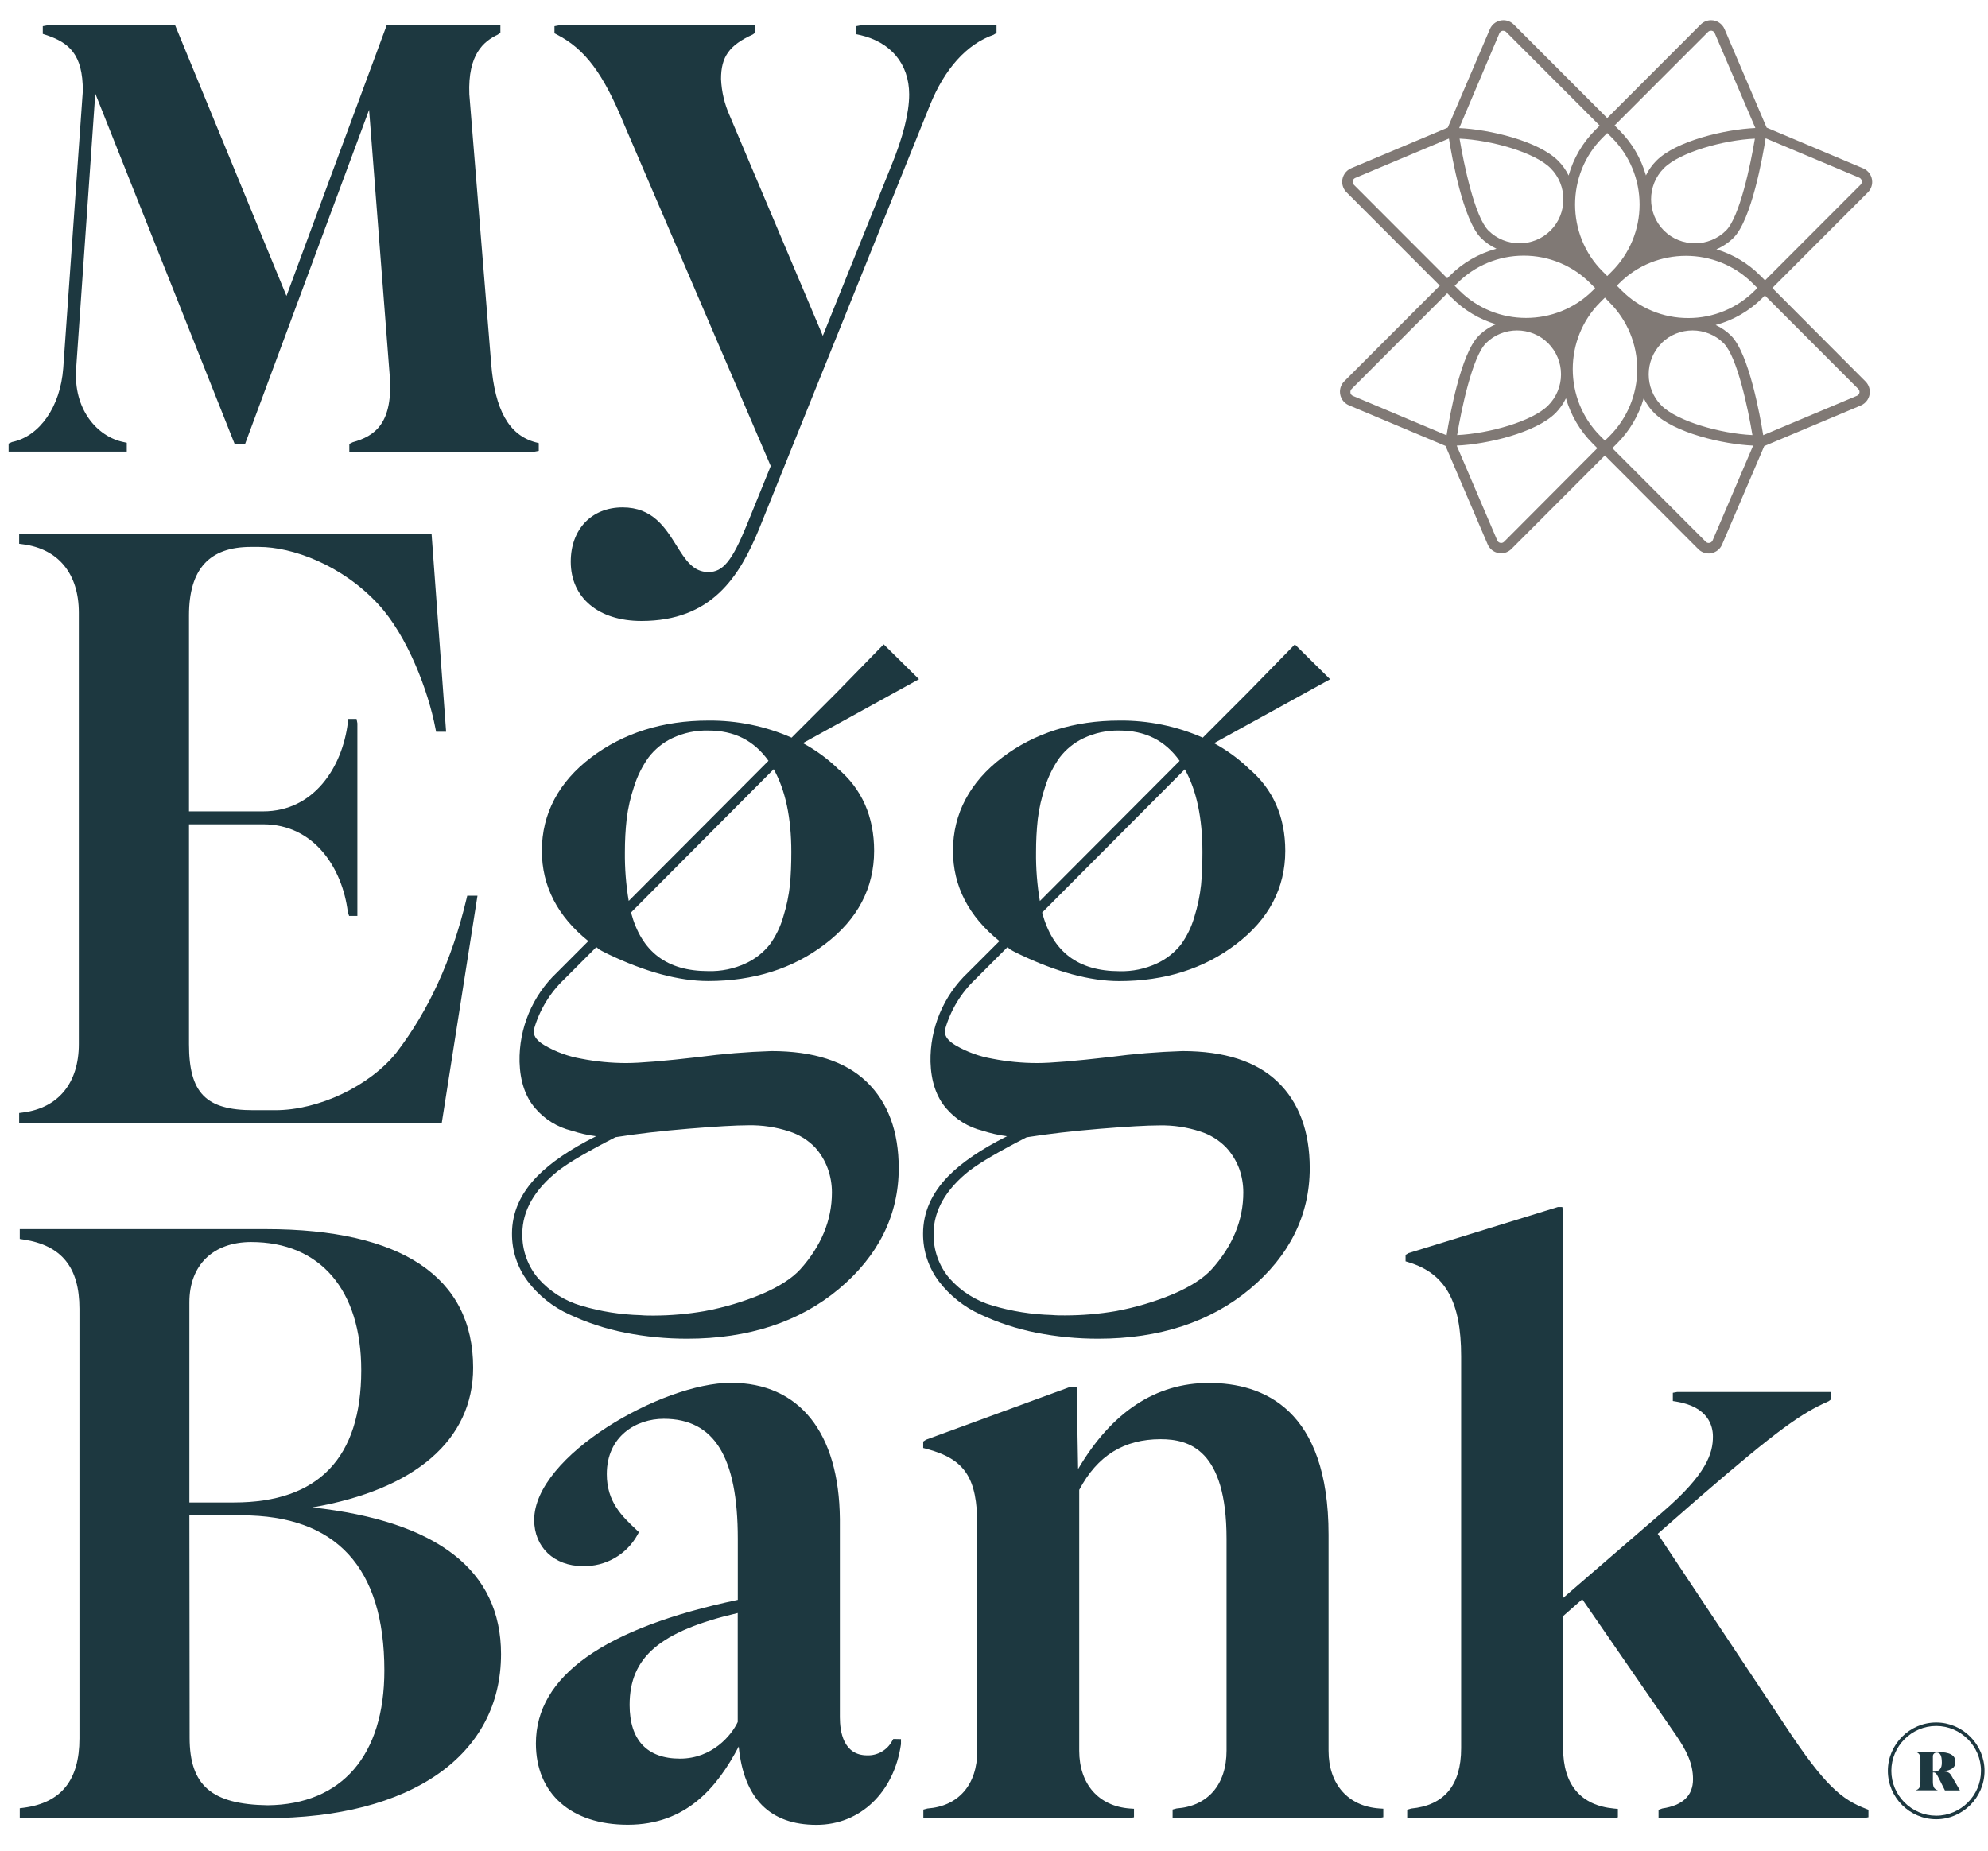 <?xml version="1.0" encoding="UTF-8" standalone="no"?>
<!DOCTYPE svg PUBLIC "-//W3C//DTD SVG 1.1//EN" "http://www.w3.org/Graphics/SVG/1.1/DTD/svg11.dtd">
<svg width="233" height="217" viewBox="0 0 191 176" version="1.1" xmlns="http://www.w3.org/2000/svg" xmlns:xlink="http://www.w3.org/1999/xlink" xml:space="preserve" xmlns:serif="http://www.serif.com/" style="fill-rule:evenodd;clip-rule:evenodd;stroke-linejoin:round;stroke-miterlimit:2;">
    <g id="Artboard1" transform="matrix(1,0,0,0.89,0,0)">
        <rect x="0" y="0" width="191.654" height="196.671" style="fill:none;"/>
        <g transform="matrix(0.328,0,0,0.369,0.811,1.125)">
            <g id="Group_1">
                <g>
                    <path d="M137.39,256.15L134.39,256.15L134.15,257.15C129.9,274.95 123.15,289.67 113.57,302.15C105.75,311.86 90.87,318.91 78.18,318.91L71.71,318.91C57.81,318.91 52.89,313.86 52.89,299.61L52.89,235.26L74.59,235.26C89.59,235.26 97.84,248.16 99.41,260.94L99.79,262.07L102.21,262.07L102.21,205.71L101.97,204.43L99.55,204.43L99.41,205.56C97.82,218.46 89.53,231.48 74.59,231.48L52.89,231.48L52.89,174.11C52.89,160.63 58.81,154.11 70.99,154.11L73.39,154.11C83.09,154.11 97.67,159.32 108.39,170.94C116.83,180.09 122.96,196.14 125.07,207.18L125.27,208.18L128.2,208.18L123.94,150.29L3.14,150.29L3.14,153.19L4.26,153.34C14.66,154.69 20.62,161.99 20.62,173.34L20.62,299.58C20.62,310.95 14.62,318.25 4.26,319.58L3.14,319.73L3.14,322.62L126.93,322.62L137.39,256.15Z" style="fill:#1D3840;fill-rule:nonzero;"/>
                    <path d="M242.56,196.75L229.4,209.91C221.716,206.534 213.402,204.83 205.01,204.91C191.69,204.91 180.14,208.54 170.68,215.69C161.22,222.84 156.25,232.12 156.25,243C156.25,253.31 160.83,262.19 169.86,269.43L160.62,278.67C153.476,285.444 149.512,294.927 149.71,304.77C149.87,310.43 151.41,314.99 154.29,318.32C157.076,321.592 160.825,323.903 165,324.92C167.324,325.679 169.715,326.218 172.14,326.53C164.67,330.25 158.88,334.18 154.89,338.25C149.99,343.25 147.5,348.87 147.5,354.97C147.452,360.029 149.081,364.963 152.13,369C155.33,373.174 159.51,376.496 164.3,378.67C169.503,381.095 174.979,382.884 180.61,384C186.604,385.185 192.7,385.777 198.81,385.77C216.73,385.77 231.68,380.88 243.24,371.22C254.8,361.56 260.78,349.61 260.78,335.88C260.78,325.11 257.62,316.61 251.38,310.61C245.14,304.61 235.77,301.61 223.48,301.61C216.312,301.834 209.159,302.422 202.05,303.37C192.05,304.53 184.9,305.12 180.92,305.12C176.53,305.114 172.15,304.689 167.84,303.85C164.018,303.197 160.346,301.859 157,299.9C154.93,298.68 153.89,297.36 153.89,295.98C153.889,295.705 153.913,295.431 153.96,295.16C155.547,289.625 158.582,284.612 162.75,280.64L172.19,271.2C172.32,271.3 172.43,271.36 172.45,271.38C172.604,271.535 172.771,271.675 172.95,271.8C173.108,271.926 173.283,272.031 173.47,272.11C173.596,272.199 173.73,272.276 173.87,272.34L175.5,273.17C186.5,278.45 196.44,281.12 204.94,281.12C218.26,281.12 229.77,277.5 239.15,270.34C248.72,263.1 253.57,253.91 253.57,243.01C253.57,233.01 249.96,224.87 242.91,218.95L242.53,218.57C239.574,215.805 236.273,213.432 232.71,211.51L266.71,192.8L256.37,182.61L242.56,196.75ZM222.63,216.68L181.69,257.68C180.891,252.939 180.516,248.137 180.57,243.33C180.564,240.116 180.738,236.905 181.09,233.71C181.489,230.478 182.216,227.295 183.26,224.21C184.206,221.184 185.624,218.325 187.46,215.74C189.303,213.309 191.704,211.357 194.46,210.05C197.752,208.499 201.362,207.739 205,207.83C212.6,207.83 218.37,210.73 222.63,216.68ZM182.36,261.06L224.16,219.14C227.59,225.24 229.32,233.38 229.32,243.37C229.32,246.89 229.19,250.11 228.92,252.95C228.582,256.1 227.932,259.208 226.98,262.23C226.146,265.192 224.792,267.982 222.98,270.47C221.099,272.808 218.703,274.68 215.98,275.94C212.545,277.537 208.786,278.314 205,278.21C192.87,278.21 185.45,272.6 182.36,261.06ZM161.13,336.55C164.31,334.12 169.92,330.85 177.82,326.81C184.12,325.81 191.31,324.98 199.21,324.33C207.11,323.68 213.06,323.33 216.7,323.33C220.773,323.245 224.831,323.854 228.7,325.13C231.556,326.028 234.147,327.619 236.24,329.76C237.884,331.578 239.161,333.697 240,336C240.808,338.245 241.218,340.614 241.21,343C241.21,351.07 238.09,358.62 231.96,365.45C229.53,368.11 225.74,370.54 220.71,372.69C215.309,374.945 209.684,376.621 203.93,377.69C198.999,378.546 194.005,378.984 189,379C187.78,379 186.52,379 185.19,378.88C179.301,378.721 173.458,377.793 167.81,376.12C162.985,374.721 158.65,371.993 155.3,368.25C152.118,364.582 150.416,359.855 150.53,355C150.53,348.31 154.1,342.11 161.13,336.55Z" style="fill:#1D3840;fill-rule:nonzero;"/>
                    <path d="M267.91,355C267.871,360.05 269.503,364.973 272.55,369C275.75,373.174 279.93,376.496 284.72,378.67C289.914,381.092 295.379,382.882 301,384C306.994,385.184 313.09,385.777 319.2,385.77C337.12,385.77 352.07,380.88 363.64,371.22C375.21,361.56 381.17,349.61 381.17,335.88C381.17,325.11 378.01,316.61 371.77,310.61C365.53,304.61 356.16,301.61 343.87,301.61C336.705,301.834 329.556,302.422 322.45,303.37C312.4,304.53 305.3,305.12 301.31,305.12C296.92,305.114 292.54,304.689 288.23,303.85C284.421,303.196 280.759,301.865 277.42,299.92C275.36,298.7 274.31,297.38 274.31,296C274.309,295.725 274.333,295.451 274.38,295.18C275.967,289.645 279.002,284.632 283.17,280.66L292.61,271.22L292.87,271.4C293.026,271.552 293.193,271.693 293.37,271.82C293.528,271.946 293.703,272.051 293.89,272.13C294.016,272.219 294.15,272.296 294.29,272.36L295.93,273.19C306.93,278.47 316.86,281.14 325.36,281.14C338.68,281.14 350.19,277.52 359.57,270.36C369.14,263.12 374,253.93 374,243.03C374,233.03 370.38,224.89 363.33,218.97L362.95,218.59C359.995,215.827 356.698,213.454 353.14,211.53L387.14,192.82L376.81,182.63L363,196.75L349.84,209.91C342.157,206.533 333.842,204.828 325.45,204.91C312.13,204.91 300.58,208.54 291.12,215.69C281.66,222.84 276.67,232.12 276.67,243C276.67,253.31 281.25,262.19 290.28,269.43L281,278.69C273.856,285.464 269.892,294.947 270.09,304.79C270.25,310.44 271.79,315 274.67,318.34C277.453,321.601 281.195,323.904 285.36,324.92C287.684,325.679 290.075,326.218 292.5,326.53C285.04,330.25 279.24,334.18 275.25,338.25C270.39,343.25 267.91,348.87 267.91,355ZM281.56,336.57C284.74,334.15 290.35,330.87 298.24,326.84C304.54,325.84 311.73,325.01 319.63,324.36C327.53,323.71 333.48,323.36 337.12,323.36C341.193,323.275 345.251,323.884 349.12,325.16C351.976,326.058 354.567,327.649 356.66,329.79C358.328,331.589 359.632,333.695 360.5,335.99C361.308,338.235 361.718,340.604 361.71,342.99C361.71,351.06 358.6,358.61 352.46,365.44C350.03,368.09 346.24,370.53 341.22,372.68C335.815,374.934 330.187,376.61 324.43,377.68C319.475,378.527 314.457,378.951 309.43,378.95C308.21,378.95 306.95,378.95 305.62,378.83C299.731,378.671 293.888,377.743 288.24,376.07C283.415,374.671 279.08,371.943 275.73,368.2C272.574,364.539 270.887,359.833 271,355C271,348.31 274.52,342.11 281.56,336.54L281.56,336.57ZM302.78,261.09L344.58,219.17C348.01,225.27 349.74,233.41 349.74,243.4C349.74,246.92 349.61,250.14 349.34,252.98C349.002,256.13 348.352,259.238 347.4,262.26C346.566,265.222 345.212,268.012 343.4,270.5C341.519,272.838 339.123,274.71 336.4,275.97C332.977,277.56 329.233,278.337 325.46,278.24C313.29,278.21 305.87,272.6 302.78,261.06L302.78,261.09ZM343.05,216.71L302.12,257.71C301.317,252.973 300.942,248.174 301,243.37C300.991,240.156 301.161,236.945 301.51,233.75C301.907,230.517 302.634,227.334 303.68,224.25C304.626,221.224 306.044,218.365 307.88,215.78C309.723,213.349 312.124,211.397 314.88,210.09C318.166,208.527 321.772,207.753 325.41,207.83C333,207.83 338.8,210.73 343.05,216.68L343.05,216.71Z" style="fill:#1D3840;fill-rule:nonzero;"/>
                    <path d="M34.66,123.63L33.66,123.41C26.1,121.86 18.93,113.93 19.84,101.78L25.44,21.45L66.29,124.05L69.29,124.05L105.64,26.21L111.64,103.47C112.88,118.09 107.18,121.71 100.85,123.47L99.85,123.97L99.85,126.24L154.05,126.24L155.34,126L155.34,123.73L154.34,123.47C146.61,121.37 142.5,114.04 141.4,100.47L135,21.66C134.54,9.92 139.23,6.16 143.36,4.2L144.1,3.61L144.1,1.51L110.78,1.51L81.44,80.67L48.84,1.51L11.35,1.51L10.06,1.75L10.06,4L10.94,4.29C17.81,6.55 21.79,10 21.79,20.67L16.05,101.83C15.2,113.07 9.16,121.74 1.05,123.41L0.05,123.87L0.05,126.2L34.66,126.2L34.66,123.63Z" style="fill:#1D3840;fill-rule:nonzero;"/>
                    <path d="M180.4,30.6L223.29,130.44L216.29,147.65C211.96,158.23 209.29,161.46 205.03,161.46C200.53,161.46 198.26,157.84 195.64,153.64C192.38,148.44 188.7,142.54 179.89,142.54C170.81,142.54 164.71,148.93 164.71,158.44C164.71,168.97 172.83,175.77 185.4,175.77C205.96,175.77 214.12,162.84 219.87,148.86L269.92,24.86C274.26,14.15 280.7,7 288.57,4.25L289.42,3.71L289.42,1.51L249.59,1.51L248.3,1.75L248.3,4.08L249.3,4.3C258.4,6.3 263.84,12.76 263.84,21.71C263.84,27.15 262.02,34.32 258.43,43.02L238.54,92.33L211.27,27.93C209.746,24.538 208.884,20.886 208.73,17.17C208.73,10.68 211.16,7.29 218.03,4.17L218.79,3.59L218.79,1.51L161.23,1.51L159.94,1.75L159.94,3.83L160.64,4.19C168.9,8.43 174.26,15.59 180.4,30.6Z" style="fill:#1D3840;fill-rule:nonzero;"/>
                    <path d="M89,435.13C119.14,429.91 136.12,415.38 136.12,394.26C136.12,367.73 115.12,353.71 75.45,353.71L3.32,353.71L3.32,356.58L4.41,356.75C15.59,358.45 20.8,364.89 20.8,377.02L20.8,502.73C20.8,514.94 15.45,521.57 4.44,523.01L3.32,523.15L3.32,526.05L75.48,526.05C117.93,526.05 144.29,507.67 144.29,478.05C144.29,453.59 125.72,439.17 89,435.13ZM53,433.68L53,375.11C53,364.24 59.94,357.48 71.1,357.48C91.29,357.48 103.34,371.48 103.34,394.98C103.34,420.66 90.8,433.68 66.07,433.68L53,433.68ZM53,437.45L68.3,437.45C96.04,437.45 110.11,452.73 110.11,482.86C110.11,507.67 97.67,522.04 75.96,522.28C59.49,522.03 53.07,516.48 53.07,502.49L53,437.45Z" style="fill:#1D3840;fill-rule:nonzero;"/>
                    <path d="M259.19,502.88L258.82,503.51C257.375,506.155 254.553,507.768 251.54,507.67C244.54,507.67 243.54,500.67 243.54,496.51L243.54,438.51C243.3,413.2 231.66,398.68 211.61,398.68C191.56,398.68 154,420 154,438.8C154,446.75 159.84,452.3 168.22,452.3C174.817,452.495 180.999,448.991 184.22,443.23L184.68,442.37L183.96,441.69C179.69,437.69 175.27,433.48 175.27,425.39C175.27,414.27 183.91,409.2 191.94,409.2C206.74,409.2 213.64,420.36 213.64,444.31L213.64,462.18C174.39,470.43 154.5,484.55 154.5,504.18C154.5,518.86 164.81,527.97 181.41,527.97C198.6,527.97 207.66,516.97 213.91,505.09C215.39,520.27 223,528 236.7,528C249.48,528 259.42,518.51 261.44,504.39L261.44,502.92L259.19,502.88ZM196.71,508.63C187.06,508.63 181.95,503.19 181.95,492.92C181.95,478.92 190.86,471.33 213.62,466.03L213.62,497.91C211.83,501.75 206.18,508.63 196.71,508.63Z" style="fill:#1D3840;fill-rule:nonzero;"/>
                    <path d="M386.68,506.32L386.68,443.11C386.68,406.42 367.62,398.72 351.63,398.72C336.05,398.72 323.18,407.19 313.32,423.91L312.9,399.91L310.9,399.91L268.79,415.31L267.95,415.86L267.95,417.75L268.95,418.01C280.18,421.01 283.79,426.45 283.79,440.47L283.79,506.31C283.79,516.24 278.33,522.56 269.18,523.23L267.99,523.55L267.99,526.04L328.4,526.04L329.69,525.8L329.69,523.31L328.49,523.23C319.33,522.56 313.65,516.08 313.65,506.31L313.65,430C318.95,420 326.75,415.17 337.5,415.17C345.79,415.17 356.8,418.17 356.8,444.29L356.8,506.29C356.8,516.22 351.34,522.54 342.19,523.21L341,523.53L341,526.02L401.43,526.02L402.72,525.78L402.72,523.29L401.52,523.21C392.37,522.57 386.68,516.09 386.68,506.32Z" style="fill:#1D3840;fill-rule:nonzero;"/>
                    <path d="M544.11,523.32C537.05,520.64 531.97,516.51 520.55,499.15L483.1,442.86L495.41,432.11C518.34,412.32 525.23,407.56 533.16,404.06L533.93,403.48L533.93,401.36L488.82,401.36L487.53,401.6L487.53,404L488.61,404.18C497.88,405.72 499.27,411.24 499.27,414.4C499.27,419.27 497.49,425.31 484.63,436.4L455.39,461.62L455.39,348.53L455.15,347.24L453.86,347.24L410.14,360.71L409.24,361.23L409.24,363.13L410.15,363.41C420.92,366.69 425.52,374.91 425.52,390.91L425.52,505.6C425.52,516.38 420.59,522.32 410.88,523.24L409.72,523.59L409.72,526.05L470.15,526.05L471.43,525.81L471.43,523.35L470.27,523.24C460.54,522.31 455.39,516.24 455.39,505.6L455.39,466.93L461,462L488.44,501.75C491.55,506.3 493.44,510.05 493.44,514.67C493.44,519.45 490.44,522.33 484.44,523.22L483.34,523.62L483.34,526.02L543.54,526.02L544.82,525.78L544.82,523.6L544.11,523.32Z" style="fill:#1D3840;fill-rule:nonzero;"/>
                    <path d="M516.67,78.35L544.67,50.35C545.47,49.543 545.92,48.451 545.92,47.315C545.92,45.591 544.886,44.026 543.3,43.35L515,31.42L502.68,2.61C502.006,1.028 500.444,-0.003 498.725,-0.003C497.583,-0.003 496.486,0.451 495.68,1.26L468.31,28.63L440.94,1.26C440.134,0.451 439.037,-0.003 437.895,-0.003C436.176,-0.003 434.614,1.028 433.94,2.61L421.6,31.42L393.3,43.31C391.71,43.984 390.673,45.551 390.673,47.278C390.673,48.413 391.121,49.503 391.92,50.31L419.27,77.66L391.27,105.66C390.47,106.467 390.02,107.559 390.02,108.695C390.02,110.419 391.054,111.984 392.64,112.66L420.94,124.55L433.29,153.36C433.847,154.674 435.027,155.625 436.43,155.89C436.696,155.946 436.968,155.973 437.24,155.97C438.367,155.962 439.446,155.509 440.24,154.71L467.61,127.34L495,154.76C495.794,155.559 496.873,156.012 498,156.02C498.272,156.023 498.544,155.996 498.81,155.94C500.212,155.674 501.392,154.723 501.95,153.41L514.3,124.6L542.6,112.71C544.186,112.034 545.22,110.469 545.22,108.745C545.22,107.609 544.77,106.517 543.97,105.71L516.67,78.35ZM542.86,47C542.942,47.401 542.818,47.818 542.53,48.11L514.53,76.11L513.15,74.73C509.567,71.131 505.144,68.481 500.28,67.02C502.166,66.226 503.881,65.075 505.33,63.63C510.56,58.39 513.84,40.02 514.71,34.54L542.17,46.08C542.539,46.252 542.798,46.598 542.86,47ZM467.63,123L466.25,121.62C455.534,110.899 455.534,93.261 466.25,82.54L467.63,81.16L469,82.58C474.184,87.759 477.099,94.793 477.099,102.12C477.099,109.447 474.184,116.481 469,121.66L467.63,123ZM468.31,33L469.69,34.38C474.874,39.559 477.789,46.593 477.789,53.92C477.789,61.247 474.874,68.281 469.69,73.46L468.31,74.84L466.93,73.46C456.214,62.739 456.214,45.101 466.93,34.38L468.31,33ZM484.9,61.52C479.906,56.521 479.906,48.299 484.9,43.3C489.57,38.63 502.31,35.07 511.56,34.64C510.32,42.17 507.1,57.55 503.12,61.52C498.121,66.514 489.899,66.514 484.9,61.52ZM451.72,61.52C446.721,66.514 438.499,66.514 433.5,61.52C429.5,57.52 426.31,42.17 425.06,34.64C434.32,35.07 447.06,38.64 451.72,43.3C456.714,48.299 456.714,56.521 451.72,61.52ZM443.86,68.88C451.194,68.867 458.236,71.793 463.4,77L464.78,78.38L464.08,79.08C453.352,89.78 435.728,89.78 425,79.08L423.62,77.7L424.33,77C429.489,71.792 436.529,68.865 443.86,68.88ZM451,94.5C453.418,96.913 454.779,100.193 454.779,103.61C454.779,107.027 453.418,110.307 451,112.72C446.33,117.39 433.6,120.95 424.34,121.38C425.59,113.85 428.81,98.47 432.78,94.5C437.779,89.506 446.001,89.506 451,94.5ZM484.18,94.5C489.183,89.505 497.407,89.505 502.41,94.5C506.41,98.5 509.6,113.85 510.84,121.38C501.59,120.95 488.84,117.38 484.18,112.72C479.202,107.707 479.22,99.491 484.22,94.5L484.18,94.5ZM492.04,87.14C484.714,87.161 477.676,84.246 472.51,79.05L471.13,77.67L471.83,76.97C482.547,66.255 500.183,66.255 510.9,76.97L512.28,78.35L511.58,79.05C506.42,84.236 499.396,87.151 492.08,87.14L492.04,87.14ZM497.82,3.44C498.045,3.207 498.356,3.077 498.68,3.08C498.76,3.07 498.84,3.07 498.92,3.08C499.318,3.156 499.653,3.426 499.81,3.8L511.7,31.54C502.86,31.92 488.5,35.29 482.7,41.11C481.45,42.363 480.419,43.816 479.65,45.41C478.217,40.404 475.528,35.846 471.84,32.17L470.46,30.79L497.82,3.44ZM436.73,3.82C436.89,3.445 437.229,3.174 437.63,3.1C437.71,3.09 437.79,3.09 437.87,3.1C438.193,3.099 438.504,3.229 438.73,3.46L466.1,30.83L464.72,32.21C461.063,35.887 458.405,40.438 457,45.43C456.228,43.838 455.197,42.385 453.95,41.13C448.13,35.31 433.78,31.94 424.95,31.56L436.73,3.82ZM394.1,48.15C393.866,47.921 393.734,47.606 393.734,47.278C393.734,46.785 394.033,46.338 394.49,46.15L421.94,34.61C422.82,40.09 426.09,58.46 431.33,63.7C432.647,65.011 434.183,66.081 435.87,66.86C430.675,68.246 425.94,70.986 422.15,74.8L421.45,75.5L394.1,48.15ZM393.1,108.98C393.022,108.58 393.15,108.166 393.44,107.88L421.44,79.88L422.82,81.26C426.41,84.855 430.841,87.499 435.71,88.95C433.817,89.746 432.095,90.9 430.64,92.35C425.4,97.59 422.13,115.96 421.25,121.44L393.8,109.9C393.426,109.738 393.156,109.4 393.08,109L393.1,108.98ZM438.1,152.59C437.813,152.879 437.399,153.004 437,152.92C436.599,152.846 436.26,152.575 436.1,152.2L424.22,124.46C433.06,124.08 447.42,120.71 453.22,114.89C454.452,113.637 455.466,112.187 456.22,110.6C457.656,115.602 460.344,120.156 464.03,123.83L465.41,125.21L438.1,152.59ZM499.18,152.2C498.987,152.653 498.54,152.949 498.048,152.949C497.723,152.949 497.41,152.82 497.18,152.59L469.81,125.21L471.19,123.83C474.876,120.153 477.565,115.595 479,110.59C479.766,112.186 480.797,113.64 482.05,114.89C487.86,120.71 502.22,124.08 511.05,124.46L499.18,152.2ZM542.18,108.98C542.108,109.38 541.836,109.716 541.46,109.87L514,121.41C513.12,115.93 509.85,97.56 504.61,92.32C503.294,91.011 501.757,89.945 500.07,89.17C505.261,87.774 509.993,85.035 513.79,81.23L514.49,80.53L541.84,107.88C542.138,108.17 542.267,108.593 542.18,109L542.18,108.98Z" style="fill:#807975;fill-rule:nonzero;"/>
                    <path d="M566.44,512.38C569.44,512.09 570.3,511.05 570.3,509.6C570.3,507.6 568.64,506.69 565.03,506.69L558.63,506.69C559.42,506.86 560.05,507.36 560.05,508.77L560.05,515.29C560.05,517.07 559.67,517.57 558.63,517.9L565.19,517.9C564.11,517.57 563.7,517.03 563.7,515.29L563.7,512.67L563.78,512.67C564.49,512.67 564.69,512.88 565.48,514.46L567.23,517.94L571.63,517.94L569.18,513.71C568.64,512.8 568.22,512.38 566.44,512.38ZM563.78,512.46L563.7,512.46L563.7,507.94C563.7,507.929 563.7,507.918 563.7,507.908C563.7,507.332 564.173,506.858 564.75,506.858C564.773,506.858 564.797,506.858 564.82,506.86C565.82,506.86 566.32,507.73 566.32,509.72C566.36,511.51 565.61,512.46 563.78,512.46Z" style="fill:#1D3840;fill-rule:nonzero;"/>
                    <path d="M564.67,498.05C556.902,498.05 550.51,504.442 550.51,512.21C550.51,519.978 556.902,526.37 564.67,526.37C572.438,526.37 578.83,519.978 578.83,512.21C578.825,504.444 572.436,498.055 564.67,498.05ZM564.67,525.33C564.667,525.33 564.663,525.33 564.66,525.33C557.457,525.33 551.53,519.403 551.53,512.2C551.53,504.997 557.457,499.07 564.66,499.07C571.863,499.07 577.79,504.997 577.79,512.2C577.79,512.203 577.79,512.207 577.79,512.21C577.79,519.407 571.867,525.33 564.67,525.33Z" style="fill:#1D3840;fill-rule:nonzero;"/>
                </g>
            </g>
        </g>
    </g>
</svg>

